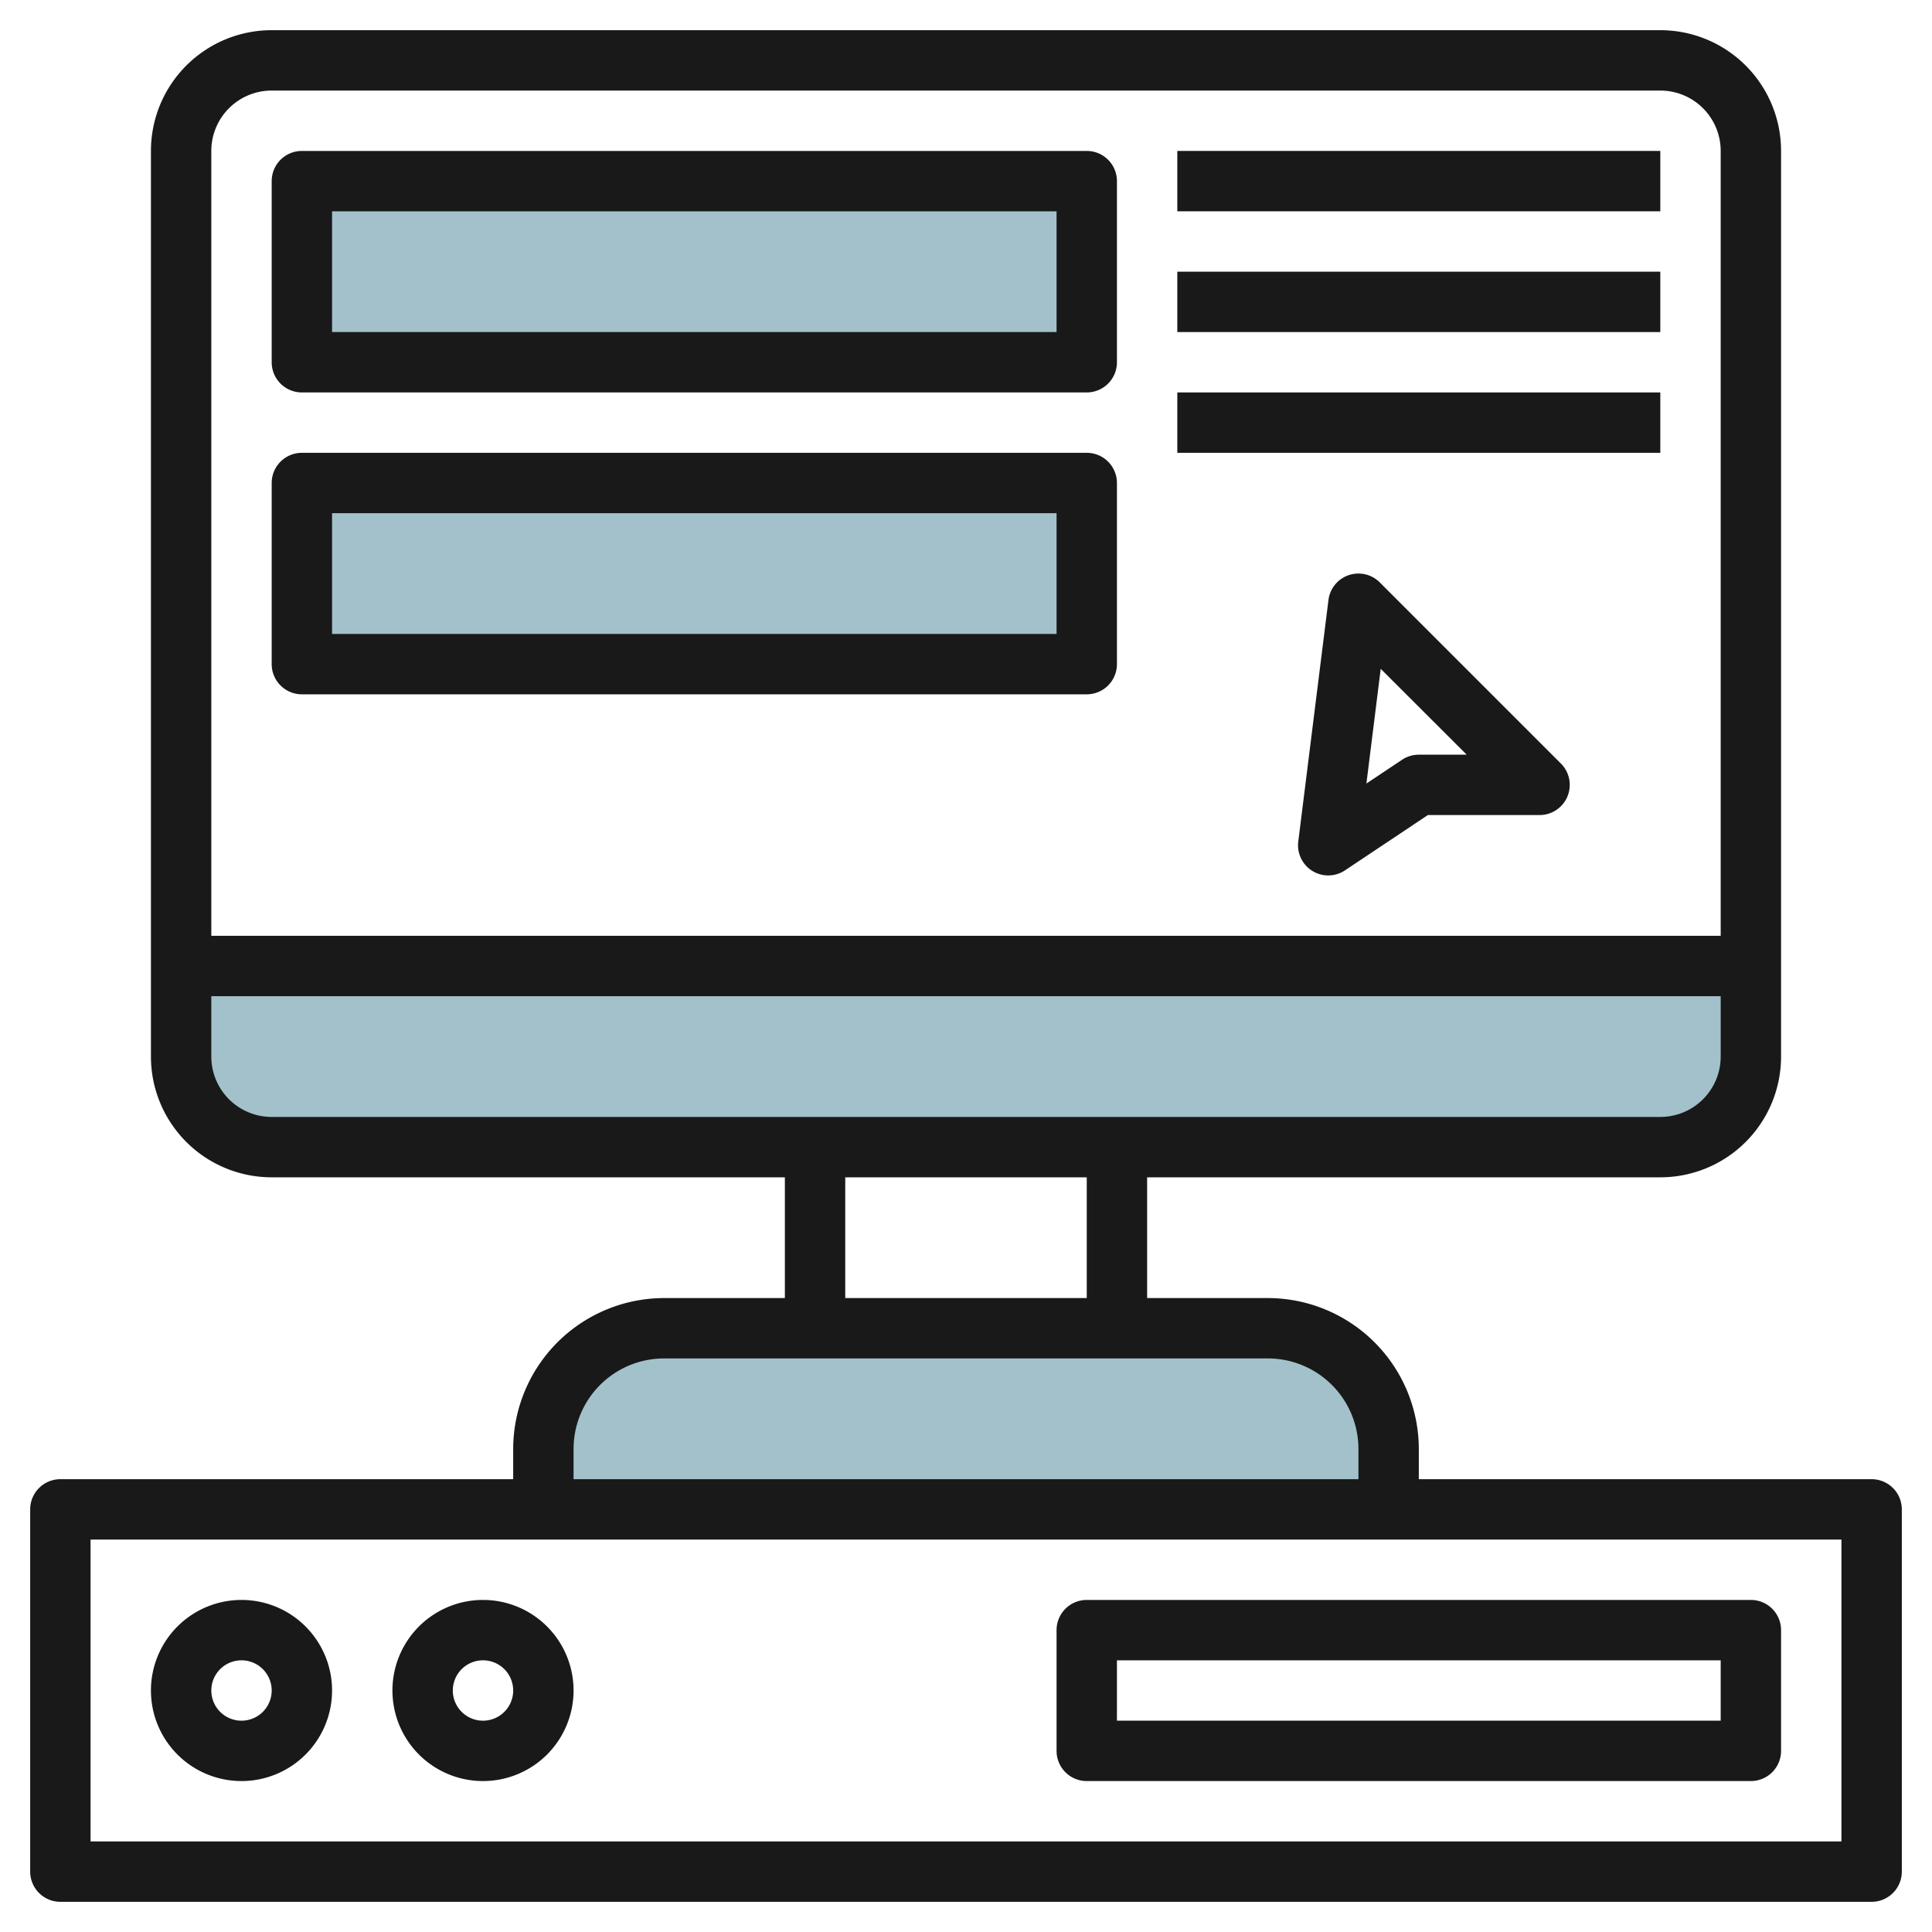 <svg id="Layer_3" height="512" viewBox="0 0 64 64" width="512" xmlns="http://www.w3.org/2000/svg" data-name="Layer 3"><path d="m18 50v-2a4 4 0 0 1 4-4h20a4 4 0 0 1 4 4v2" fill="#a3c1ca"/><path d="m6 32h52v3a3 3 0 0 1 -3 3h-46a3 3 0 0 1 -3-3z" fill="#a3c1ca"/><path d="m10 6h26v6h-26z" fill="#a3c1ca" transform="matrix(-1 0 0 -1 46 18)"/><path d="m10 16h26v6h-26z" fill="#a3c1ca" transform="matrix(-1 0 0 -1 46 38)"/><g fill="#191919"><path d="m62 49h-15v-1a5.006 5.006 0 0 0 -5-5h-4v-4h17a4 4 0 0 0 4-4v-30a4 4 0 0 0 -4-4h-46a4 4 0 0 0 -4 4v30a4 4 0 0 0 4 4h17v4h-4a5.006 5.006 0 0 0 -5 5v1h-15a1 1 0 0 0 -1 1v12a1 1 0 0 0 1 1h60a1 1 0 0 0 1-1v-12a1 1 0 0 0 -1-1zm-53-46h46a2 2 0 0 1 2 2v26h-50v-26a2 2 0 0 1 2-2zm-2 32v-2h50v2a2 2 0 0 1 -2 2h-46a2 2 0 0 1 -2-2zm21 4h8v4h-8zm-9 9a3 3 0 0 1 3-3h20a3 3 0 0 1 3 3v1h-26zm42 13h-58v-10h58z"/><path d="m8 59a3 3 0 1 0 -3-3 3 3 0 0 0 3 3zm0-4a1 1 0 1 1 -1 1 1 1 0 0 1 1-1z"/><path d="m16 59a3 3 0 1 0 -3-3 3 3 0 0 0 3 3zm0-4a1 1 0 1 1 -1 1 1 1 0 0 1 1-1z"/><path d="m36 59h22a1 1 0 0 0 1-1v-4a1 1 0 0 0 -1-1h-22a1 1 0 0 0 -1 1v4a1 1 0 0 0 1 1zm1-4h20v2h-20z"/><path d="m39 5h16v2h-16z"/><path d="m39 9h16v2h-16z"/><path d="m39 13h16v2h-16z"/><path d="m10 13h26a1 1 0 0 0 1-1v-6a1 1 0 0 0 -1-1h-26a1 1 0 0 0 -1 1v6a1 1 0 0 0 1 1zm1-6h24v4h-24z"/><path d="m10 23h26a1 1 0 0 0 1-1v-6a1 1 0 0 0 -1-1h-26a1 1 0 0 0 -1 1v6a1 1 0 0 0 1 1zm1-6h24v4h-24z"/><path d="m45.707 19.293a1 1 0 0 0 -1.7.583l-1 8a1 1 0 0 0 1.547.956l2.746-1.832h3.7a1 1 0 0 0 .707-1.707zm1.293 5.707a1.006 1.006 0 0 0 -.555.168l-1.181.788.474-3.8 2.848 2.844z"/></g></svg>